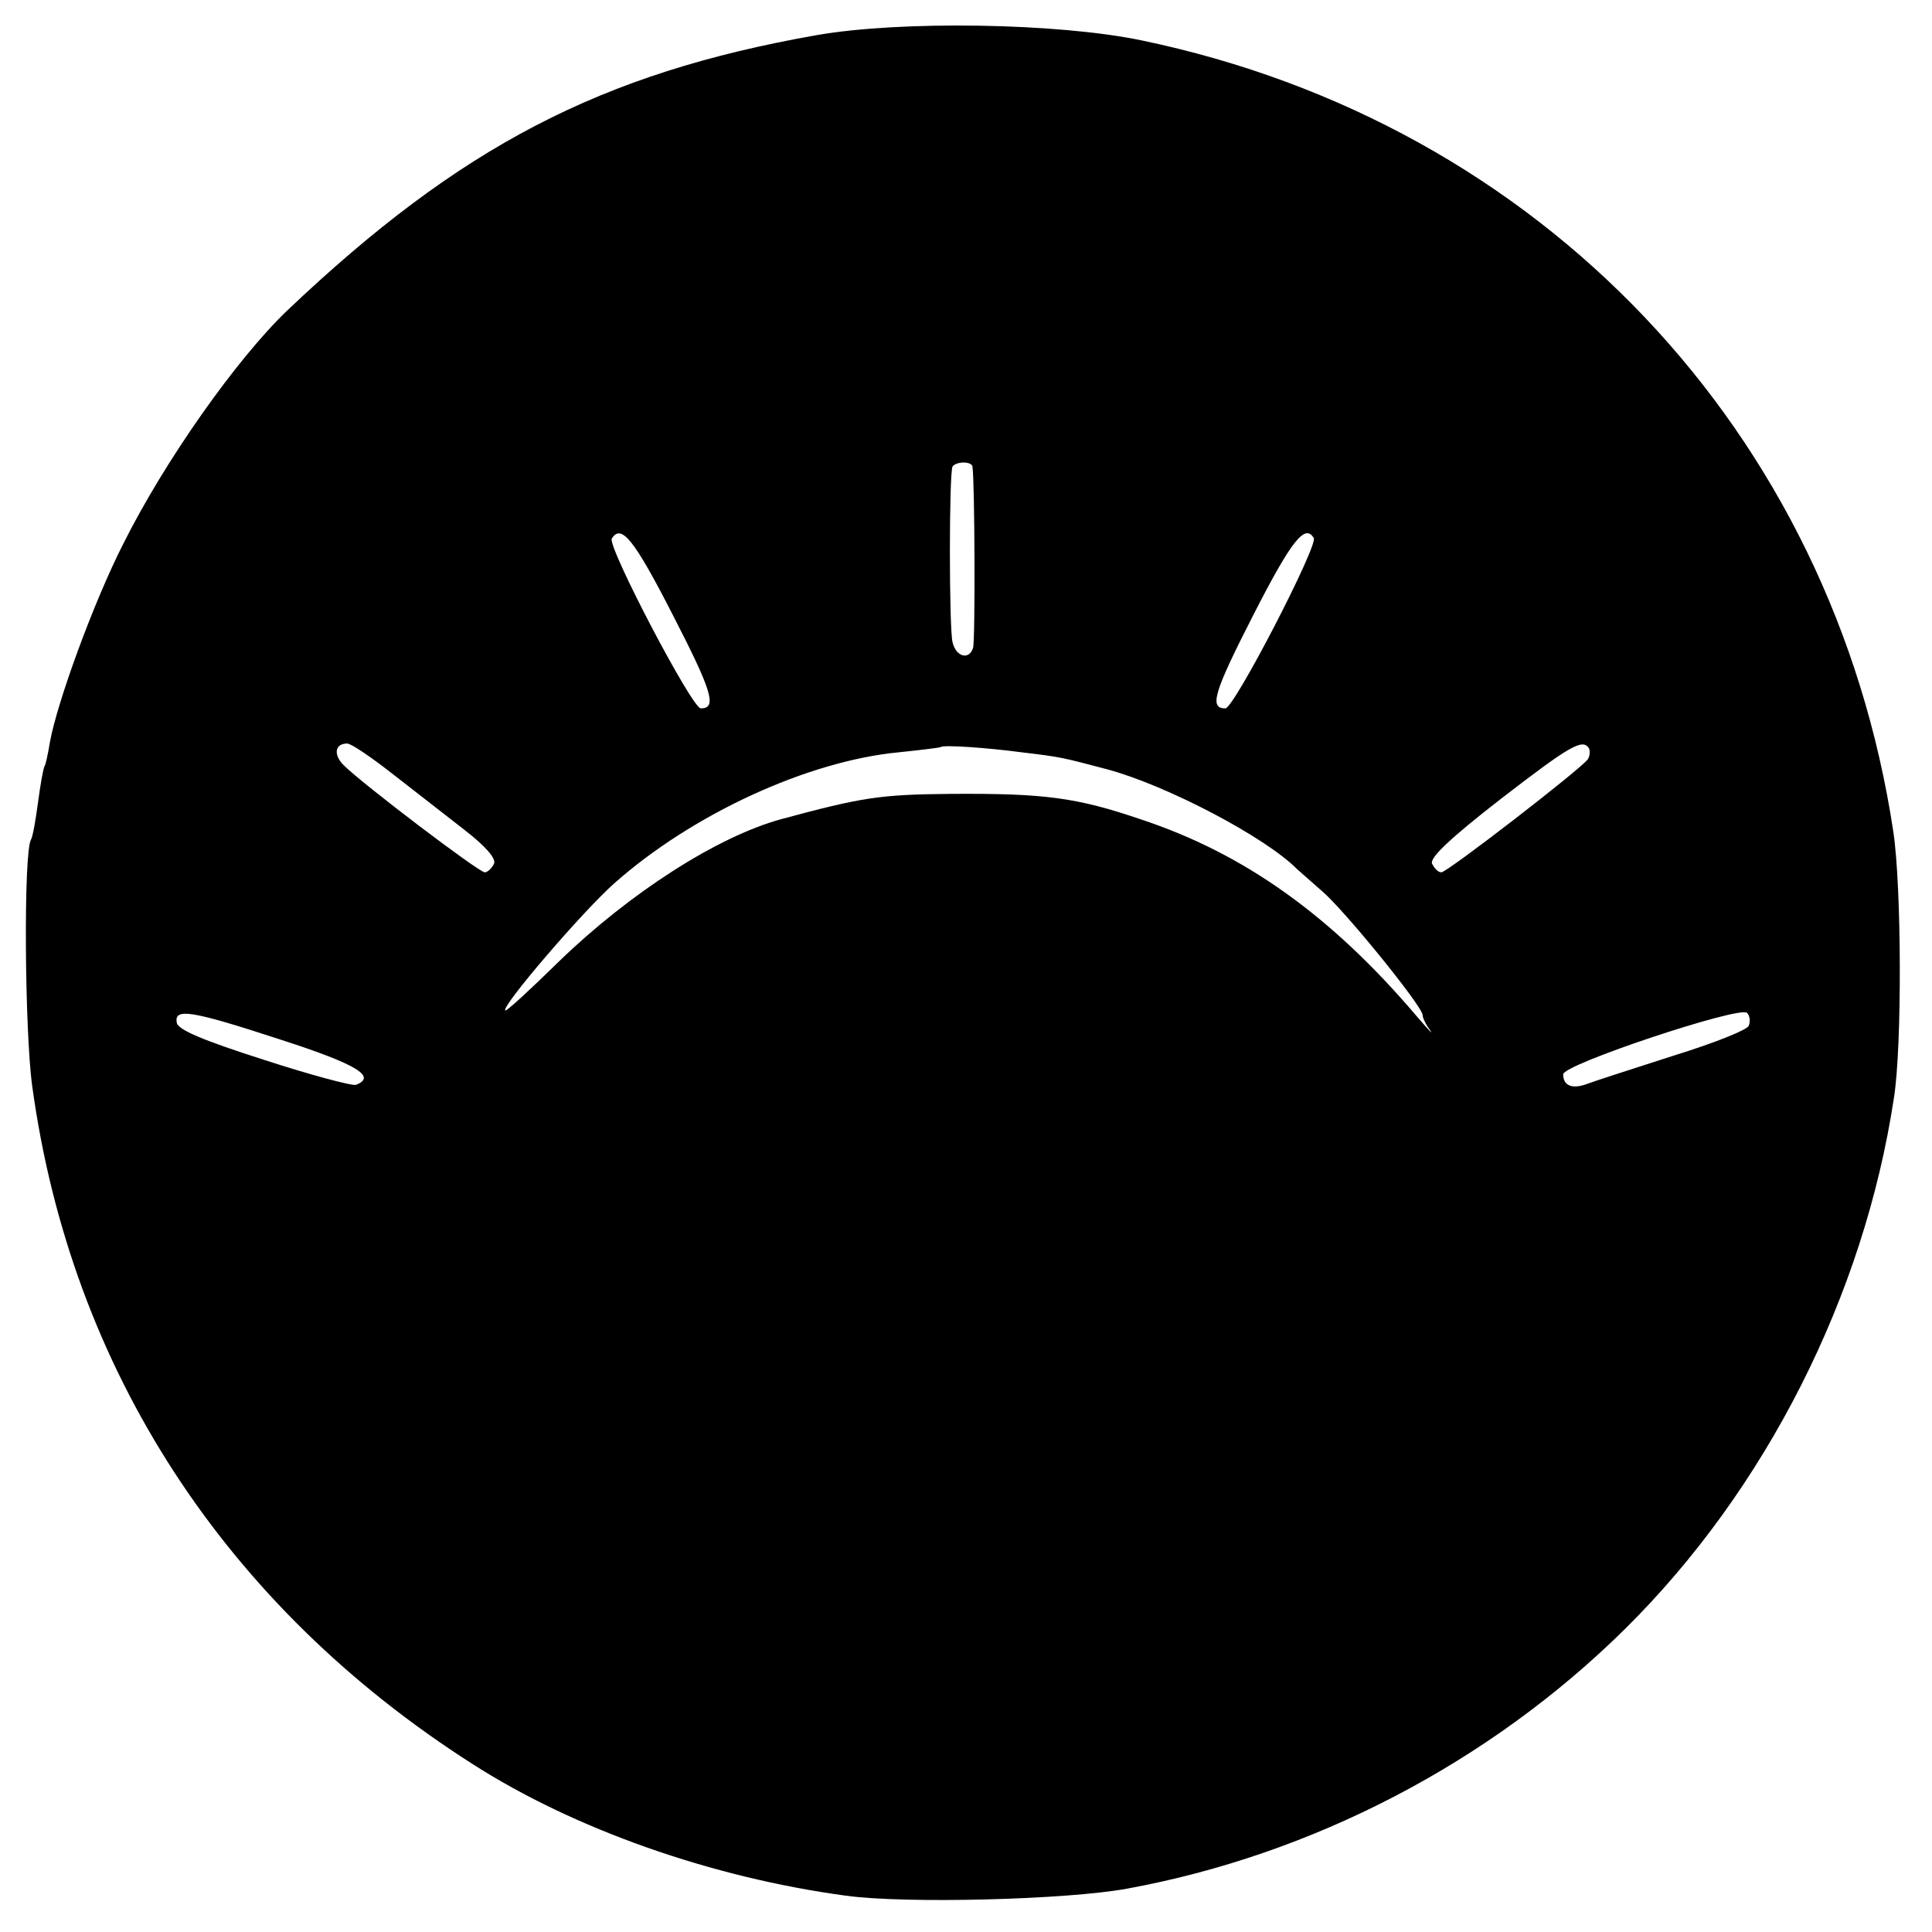 <?xml version="1.0" standalone="no"?>
<!DOCTYPE svg PUBLIC "-//W3C//DTD SVG 20010904//EN"
 "http://www.w3.org/TR/2001/REC-SVG-20010904/DTD/svg10.dtd">
<svg version="1.0" xmlns="http://www.w3.org/2000/svg"
 width="330pt" height="330pt" viewBox="0 0 330 330"
 preserveAspectRatio="xMidYMid meet">
<g transform="translate(0,330) scale(0.1,-0.1)"
fill="#000000" stroke="none">
<path d="M1395 3240 c-369 -65 -609 -190 -904 -470 -87 -83 -210 -258 -280
-398 -51 -100 -114 -273 -126 -341 -3 -19 -7 -37 -9 -40 -2 -3 -7 -31 -11 -61
-4 -30 -9 -59 -12 -64 -13 -20 -11 -326 2 -421 66 -483 329 -888 752 -1158
173 -111 408 -194 638 -225 102 -14 376 -7 480 12 317 58 619 215 850 443 241
238 409 570 460 908 14 88 13 361 -1 454 -103 684 -602 1210 -1284 1352 -144
30 -412 34 -555 9z m266 -737 c4 -23 5 -300 1 -310 -7 -21 -29 -15 -35 10 -6
25 -6 288 0 300 2 4 11 7 19 7 8 0 15 -3 15 -7z m-512 -253 c68 -132 76 -160
48 -160 -15 0 -160 277 -152 290 16 26 38 -1 104 -130z m1095 131 c8 -12 -136
-291 -151 -291 -28 0 -20 27 48 160 65 127 88 156 103 131z m-1572 -404 c36
-28 91 -71 122 -95 36 -28 53 -48 50 -57 -4 -8 -11 -15 -16 -15 -10 0 -209
151 -241 183 -18 18 -15 37 6 37 7 0 42 -24 79 -53z m1073 38 c68 -8 70 -9
146 -29 101 -27 271 -116 325 -171 7 -6 26 -23 42 -37 37 -31 172 -197 172
-212 0 -5 6 -17 13 -26 6 -9 -4 2 -23 24 -146 172 -295 278 -470 336 -111 38
-166 45 -325 44 -122 -1 -153 -6 -290 -43 -110 -30 -259 -126 -380 -243 -49
-48 -90 -86 -92 -84 -7 7 132 169 186 217 133 118 330 209 486 224 39 4 71 8
72 9 4 4 78 -1 138 -9z m969 7 c2 -4 2 -13 -2 -19 -11 -16 -240 -193 -250
-193 -6 0 -12 7 -16 15 -4 10 32 44 117 110 118 91 140 104 151 87z m273 -474
c-2 -7 -60 -30 -128 -51 -68 -22 -134 -43 -147 -48 -26 -10 -42 -4 -42 16 0
17 301 117 314 105 5 -5 6 -15 3 -22z m-2507 -24 c130 -42 164 -63 128 -77 -7
-2 -78 17 -158 43 -103 33 -146 51 -148 63 -5 26 25 21 178 -29z"/>
</g>
</svg>
